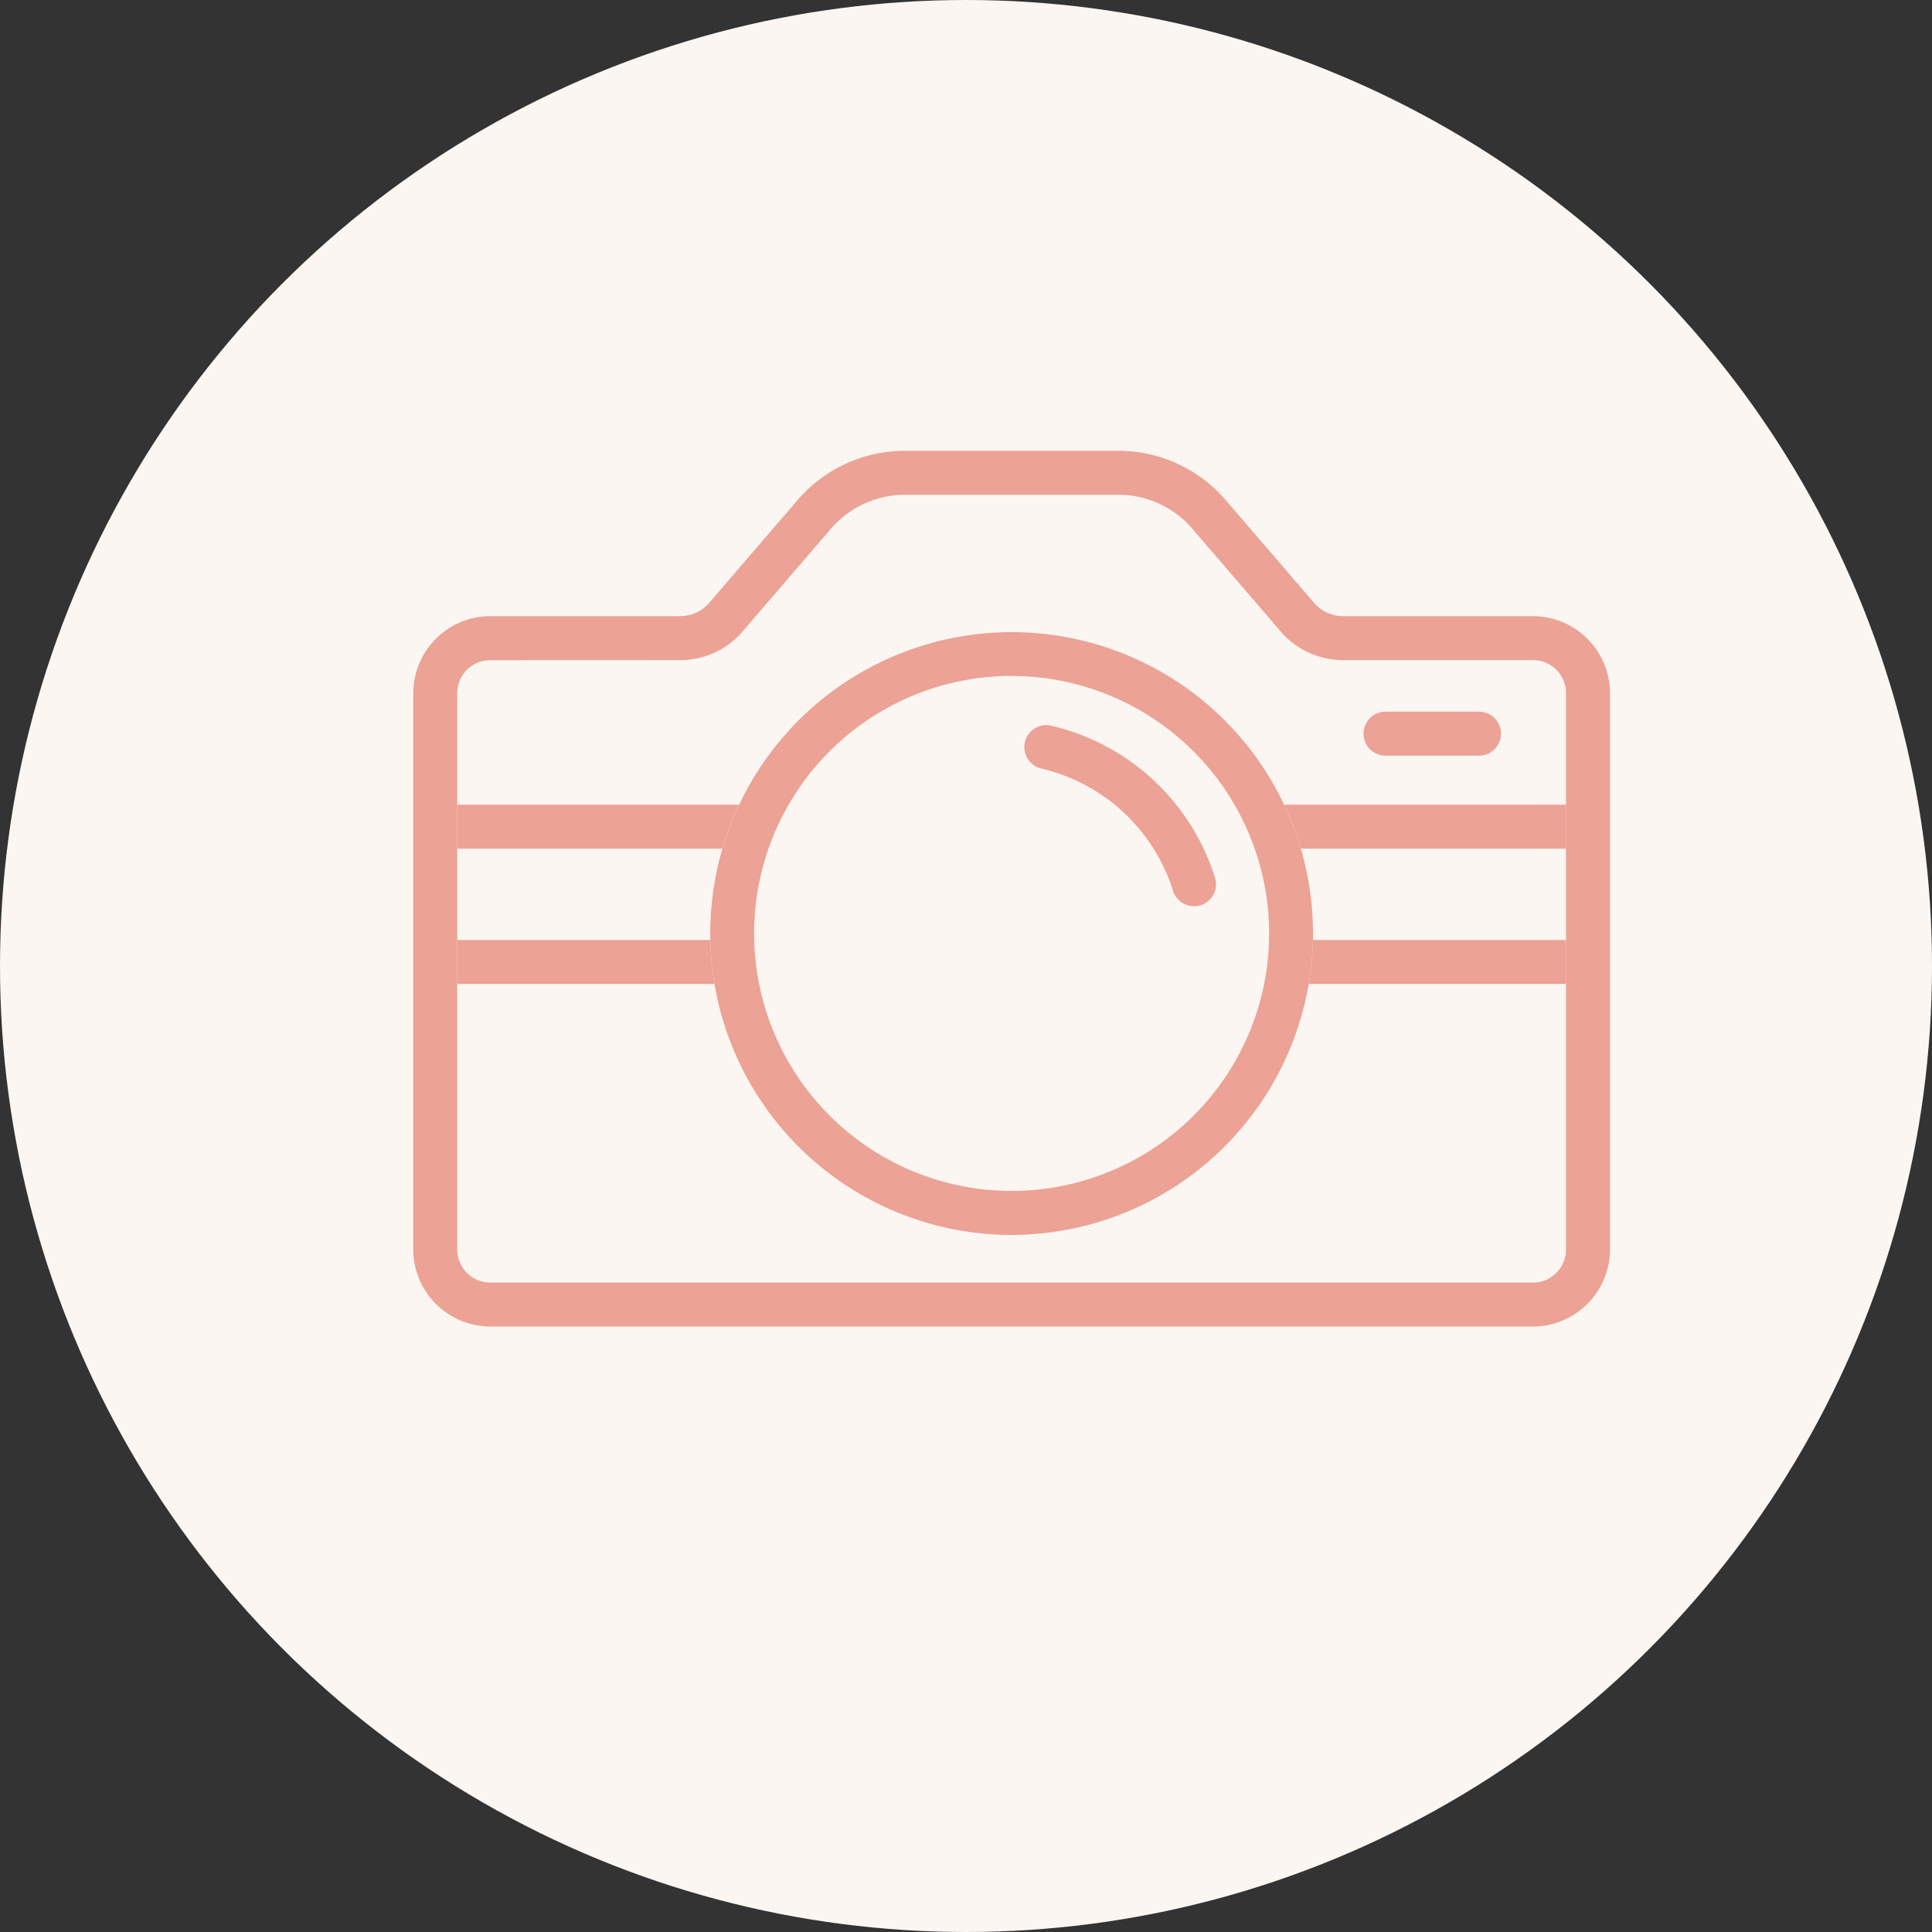 <svg xmlns="http://www.w3.org/2000/svg" width="50" height="50" viewBox="0 0 50 50">
  <rect x="0" y="0" width="50" height="50" fill="#333333" stroke="none"/>
  <g id="グループ_35" data-name="グループ 35" transform="translate(-91 -1334)">
    <circle id="楕円形_1" data-name="楕円形 1" cx="25" cy="25" r="25" transform="translate(91 1334)" fill="#fbf6f2"/>
    <g id="グループ_31" data-name="グループ 31" transform="translate(126.287 1352.418)">
      <path id="パス_15" data-name="パス 15" d="M1423.564,916.287h-2.419a.569.569,0,1,1,0-1.139h2.419a.569.569,0,1,1,0,1.139Z" transform="translate(-1420.575 -915.148)" fill="#eca295"/>
    </g>
    <g id="グループ_32" data-name="グループ 32" transform="translate(101.695 1345.667)">
      <path id="パス_16" data-name="パス 16" d="M1363.158,914.094h-26.987a2,2,0,0,1-1.992-1.993V897.7a2,2,0,0,1,1.992-1.992h4.921a.981.981,0,0,0,.744-.341l2.288-2.661a3.666,3.666,0,0,1,2.783-1.277h5.516a3.665,3.665,0,0,1,2.783,1.277l2.288,2.661a.981.981,0,0,0,.744.341h4.921a2,2,0,0,1,1.992,1.992v14.4A2,2,0,0,1,1363.158,914.094Zm-26.987-17.246a.855.855,0,0,0-.854.854v14.4a.855.855,0,0,0,.854.854h26.987a.855.855,0,0,0,.854-.854V897.7a.855.855,0,0,0-.854-.854h-4.921a2.119,2.119,0,0,1-1.607-.738l-2.288-2.661a2.53,2.53,0,0,0-1.919-.88h-5.516a2.529,2.529,0,0,0-1.919.88l-2.288,2.661a2.118,2.118,0,0,1-1.607.738Z" transform="translate(-1334.179 -891.43)" fill="#eca295"/>
    </g>
    <path id="パス_17" data-name="パス 17" d="M1368.974,923.505a7.8,7.8,0,1,1,7.8-7.8A7.812,7.812,0,0,1,1368.974,923.505Zm0-14.467a6.664,6.664,0,1,0,6.664,6.664A6.672,6.672,0,0,0,1368.974,909.039Z" transform="translate(-1251.793 442.455)" fill="#eca295"/>
    <path id="パス_18" data-name="パス 18" d="M1344.728,935.9h-6.549v1.138h6.656A7.8,7.8,0,0,1,1344.728,935.9Z" transform="translate(-1235.345 422.426)" fill="#eca295"/>
    <path id="パス_19" data-name="パス 19" d="M1415.713,935.9a7.916,7.916,0,0,1-.107,1.138h6.656V935.9Z" transform="translate(-1290.734 422.426)" fill="#eca295"/>
    <path id="パス_20" data-name="パス 20" d="M1345.472,923.607h-7.293v1.139h6.86A7.755,7.755,0,0,1,1345.472,923.607Z" transform="translate(-1235.345 431.218)" fill="#eca295"/>
    <path id="パス_21" data-name="パス 21" d="M1413.364,923.607a7.715,7.715,0,0,1,.433,1.139h6.861v-1.139Z" transform="translate(-1289.13 431.218)" fill="#eca295"/>
    <path id="パス_22" data-name="パス 22" d="M1394.128,921.06a.57.57,0,0,1-.543-.4,4.694,4.694,0,0,0-3.408-3.164.569.569,0,1,1,.257-1.109,5.835,5.835,0,0,1,4.238,3.934.57.57,0,0,1-.544.739Z" transform="translate(-1272.227 436.394)" fill="#eca295"/>
  </g>
</svg>
